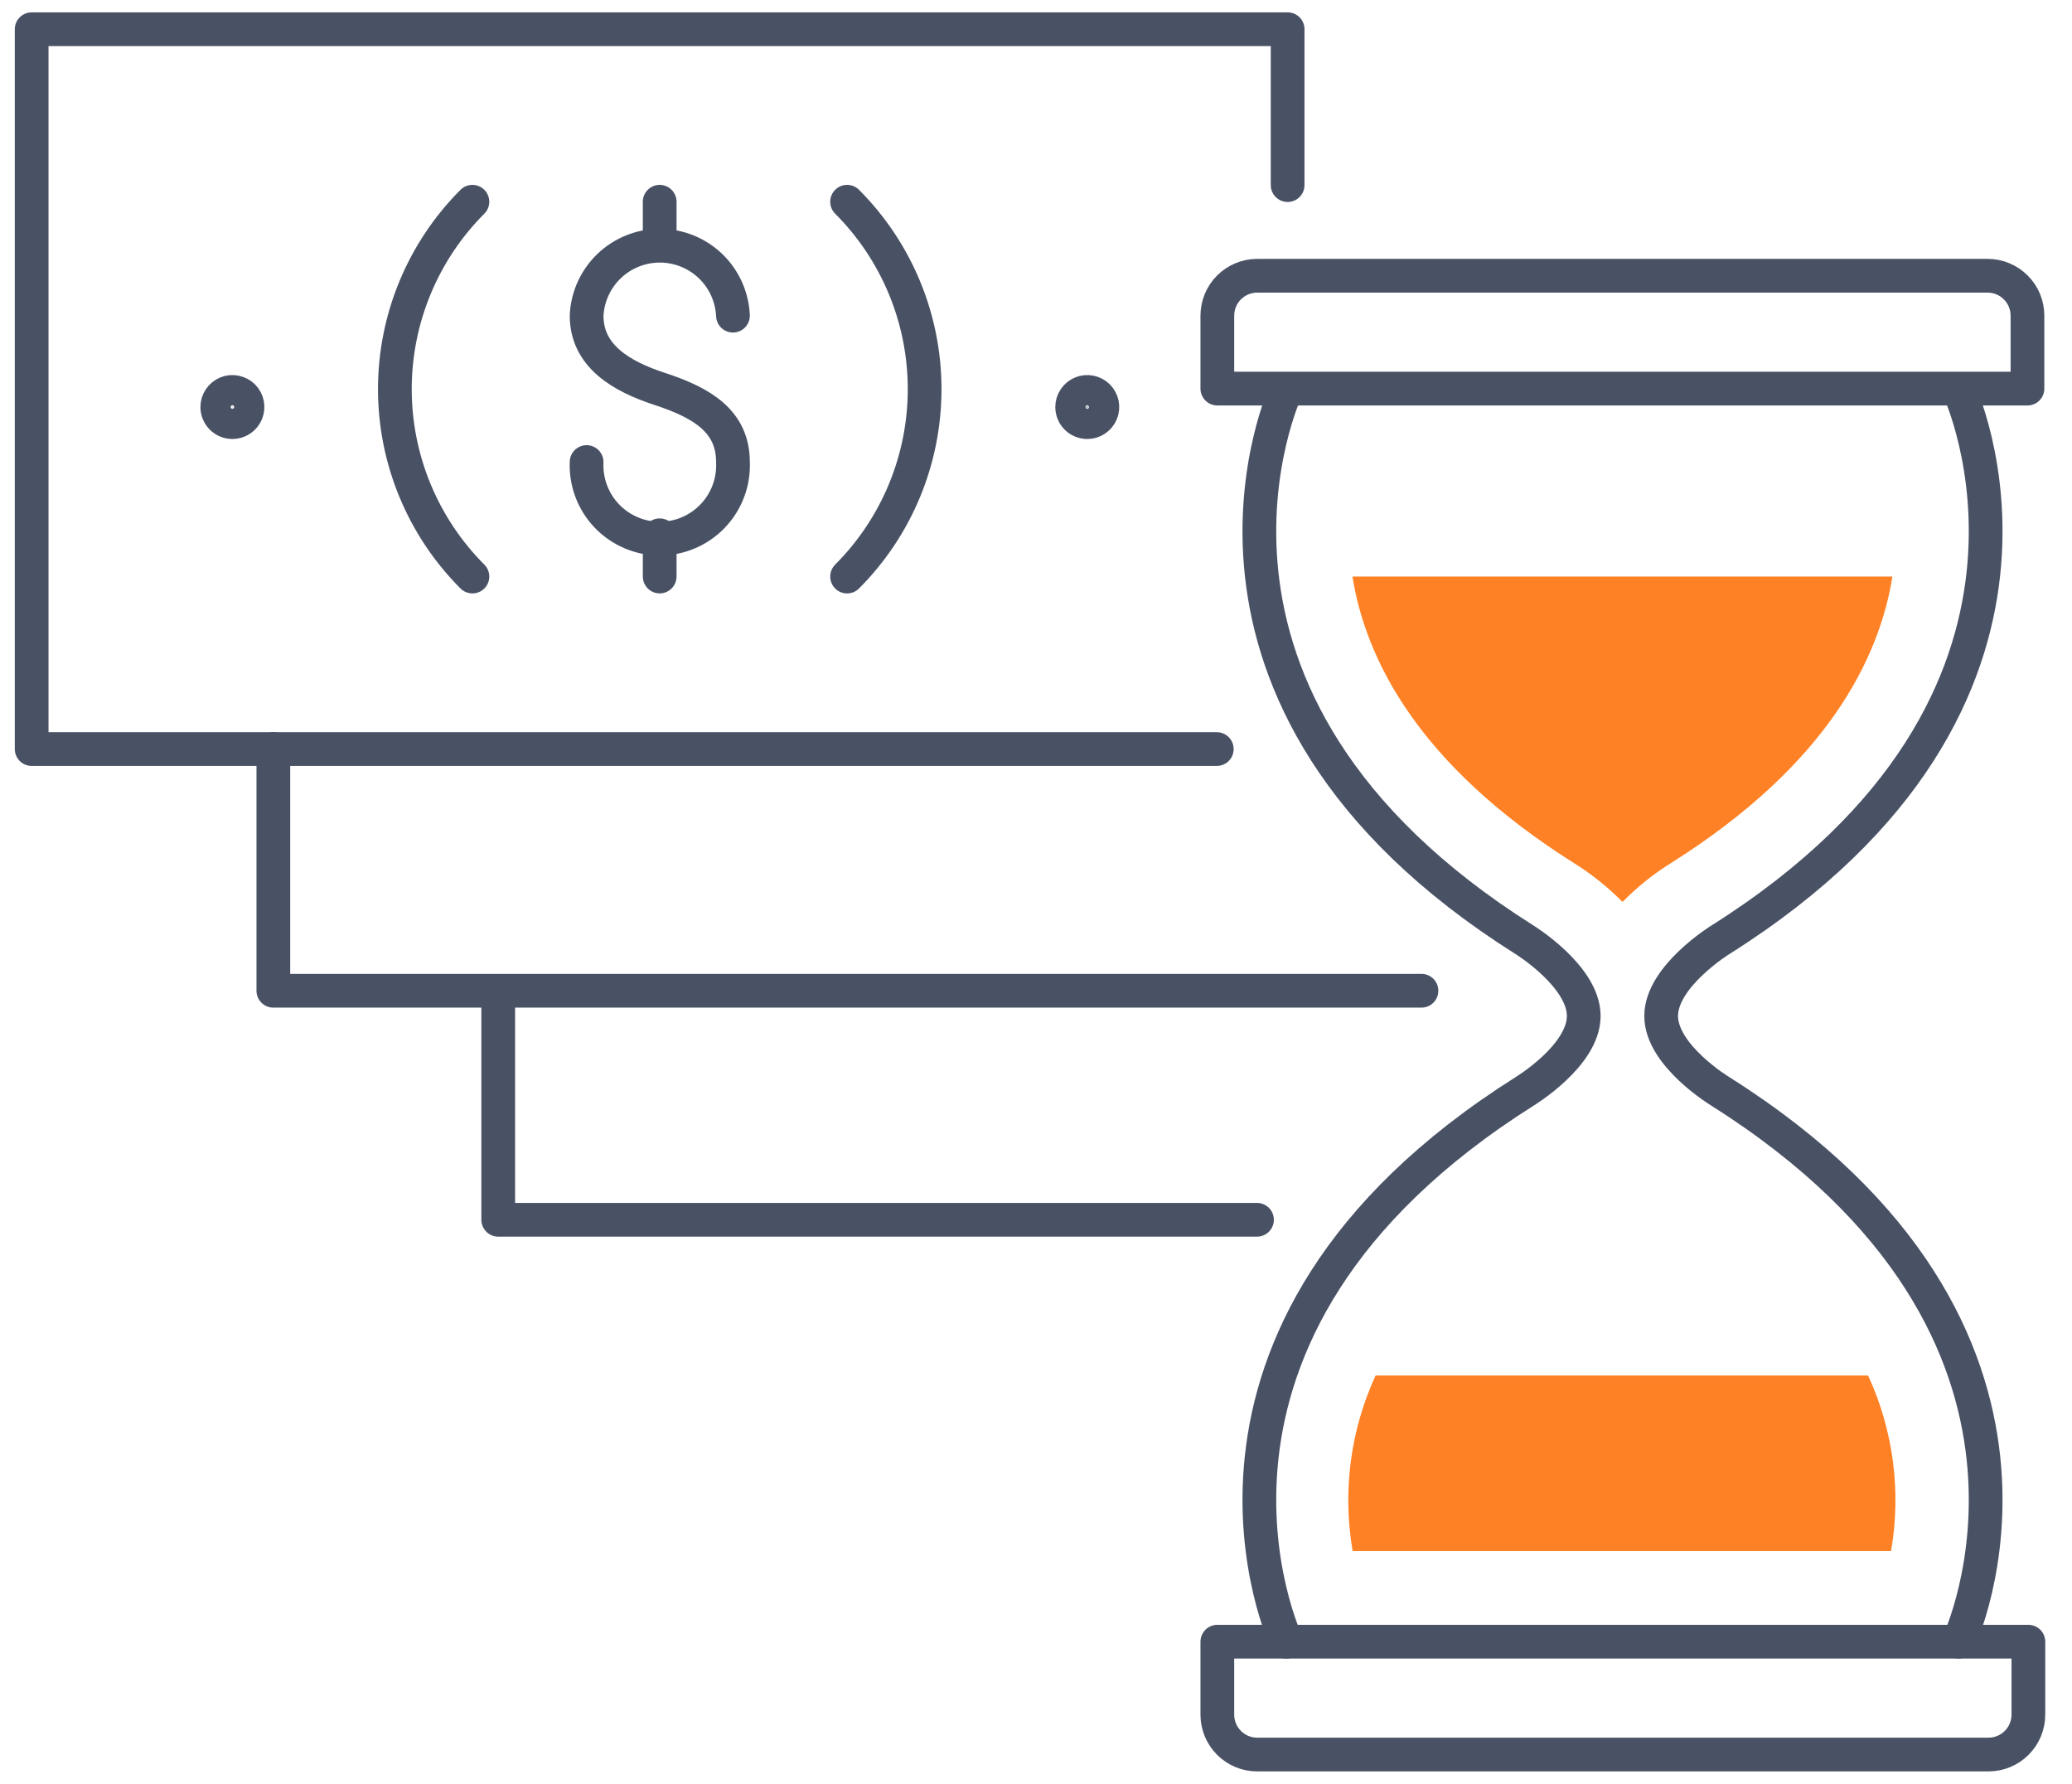 <svg width="79" height="68" viewBox="0 0 79 68" fill="none" xmlns="http://www.w3.org/2000/svg">
<g id="Vector" clip-path="url(#clip0_1778_9817)">
<path id="Vector_2" d="M47.926 46.496H18.996V37.812" stroke="#495165" stroke-width="1.286" stroke-linecap="round" stroke-linejoin="round"/>
<path id="Vector_3" d="M54.197 37.766H10.422V28.552" stroke="#495165" stroke-width="1.286" stroke-linecap="round" stroke-linejoin="round"/>
<path id="Vector_4" d="M49.094 7.056V1.114H1.207V28.553H46.393" stroke="#495165" stroke-width="1.286" stroke-linecap="round" stroke-linejoin="round"/>
<path id="Vector_5" d="M18.012 21.977C16.119 20.081 15.055 17.512 15.055 14.833C15.055 12.154 16.119 9.585 18.012 7.69" stroke="#495165" stroke-width="1.286" stroke-linecap="round" stroke-linejoin="round"/>
<path id="Vector_6" d="M32.297 7.69C34.191 9.585 35.254 12.154 35.254 14.833C35.254 17.512 34.191 20.081 32.297 21.977" stroke="#495165" stroke-width="1.286" stroke-linecap="round" stroke-linejoin="round"/>
<path id="Vector_7" d="M40.879 15.516C40.879 15.402 40.913 15.29 40.976 15.196C41.039 15.101 41.129 15.027 41.234 14.983C41.34 14.94 41.455 14.928 41.567 14.951C41.679 14.973 41.781 15.028 41.862 15.108C41.942 15.189 41.997 15.291 42.02 15.403C42.042 15.515 42.03 15.631 41.987 15.736C41.943 15.841 41.869 15.931 41.775 15.994C41.68 16.058 41.569 16.091 41.455 16.091C41.302 16.091 41.156 16.031 41.047 15.923C40.94 15.815 40.879 15.668 40.879 15.516Z" stroke="#495165" stroke-width="1.286" stroke-linecap="round" stroke-linejoin="round"/>
<path id="Vector_8" d="M8.285 15.516C8.285 15.402 8.319 15.29 8.382 15.196C8.446 15.101 8.535 15.027 8.641 14.983C8.746 14.94 8.862 14.928 8.973 14.951C9.085 14.973 9.188 15.028 9.268 15.108C9.349 15.189 9.404 15.291 9.426 15.403C9.448 15.515 9.437 15.631 9.393 15.736C9.349 15.841 9.276 15.931 9.181 15.994C9.086 16.058 8.975 16.091 8.861 16.091C8.708 16.091 8.562 16.031 8.454 15.923C8.346 15.815 8.285 15.668 8.285 15.516Z" stroke="#495165" stroke-width="1.286" stroke-linecap="round" stroke-linejoin="round"/>
<path id="Vector_9" d="M22.366 17.612C22.349 17.989 22.409 18.365 22.541 18.719C22.674 19.072 22.876 19.395 23.137 19.668C23.398 19.941 23.711 20.158 24.058 20.306C24.405 20.455 24.779 20.531 25.156 20.531C25.534 20.531 25.907 20.455 26.254 20.306C26.601 20.158 26.915 19.941 27.175 19.668C27.436 19.395 27.639 19.072 27.771 18.719C27.904 18.365 27.963 17.989 27.946 17.612C27.946 16.074 26.794 15.36 25.153 14.825C23.691 14.347 22.366 13.575 22.366 12.032C22.399 11.314 22.707 10.636 23.227 10.139C23.746 9.643 24.438 9.366 25.156 9.366C25.875 9.366 26.566 9.643 27.086 10.139C27.605 10.636 27.913 11.314 27.946 12.032" stroke="#495165" stroke-width="1.286" stroke-linecap="round" stroke-linejoin="round"/>
<path id="Vector_10" d="M25.152 7.69V9.262" stroke="#495165" stroke-width="1.286" stroke-linecap="round" stroke-linejoin="round"/>
<path id="Vector_11" d="M25.152 20.404V21.976" stroke="#495165" stroke-width="1.286" stroke-linecap="round" stroke-linejoin="round"/>
<path id="Vector_12" d="M49.046 62.579C49.046 62.579 43.506 50.838 58.121 41.607C58.121 41.607 60.384 40.242 60.384 38.728C60.384 37.213 58.121 35.82 58.121 35.82C43.506 26.606 49.046 14.842 49.046 14.842" stroke="#495165" stroke-width="1.286" stroke-linecap="round" stroke-linejoin="round"/>
<path id="Vector_13" d="M74.68 62.579C74.68 62.579 80.214 50.838 65.599 41.607C65.599 41.607 63.336 40.242 63.336 38.728C63.336 37.213 65.599 35.82 65.599 35.82C80.214 26.606 74.68 14.842 74.68 14.842" stroke="#495165" stroke-width="1.286" stroke-linecap="round" stroke-linejoin="round"/>
<path id="Vector_14" d="M47.917 10.511H75.782C76.185 10.511 76.572 10.672 76.857 10.957C77.142 11.242 77.302 11.629 77.302 12.032V14.813H46.414V12.032C46.414 11.632 46.572 11.247 46.853 10.963C47.135 10.678 47.517 10.516 47.917 10.511Z" stroke="#495165" stroke-width="1.286" stroke-linecap="round" stroke-linejoin="round"/>
<path id="Vector_15" d="M46.414 62.579H77.337V65.36C77.337 65.763 77.177 66.15 76.891 66.435C76.606 66.72 76.22 66.88 75.817 66.88H47.917C47.518 66.876 47.136 66.715 46.855 66.431C46.574 66.148 46.416 65.765 46.414 65.366V62.585V62.579Z" stroke="#495165" stroke-width="1.286" stroke-linecap="round" stroke-linejoin="round"/>
<path id="Vector_16" d="M59.939 32.854C60.639 33.284 61.285 33.796 61.862 34.38C62.437 33.795 63.081 33.283 63.78 32.854C69.648 29.14 71.646 25.132 72.153 21.977H51.566C52.067 25.126 54.071 29.134 59.939 32.854Z" fill="#FF8125"/>
<path id="Vector_17" d="M71.226 52.433H52.447C51.486 54.523 51.181 56.856 51.572 59.124H72.101C72.495 56.856 72.19 54.522 71.226 52.433Z" fill="#FF8125"/>
</g>
<defs>
<clipPath id="clip0_1778_9817">
<rect width="77.836" height="67.5" fill="white" transform="translate(0.344 0.25)"/>
</clipPath>
</defs>
</svg>
